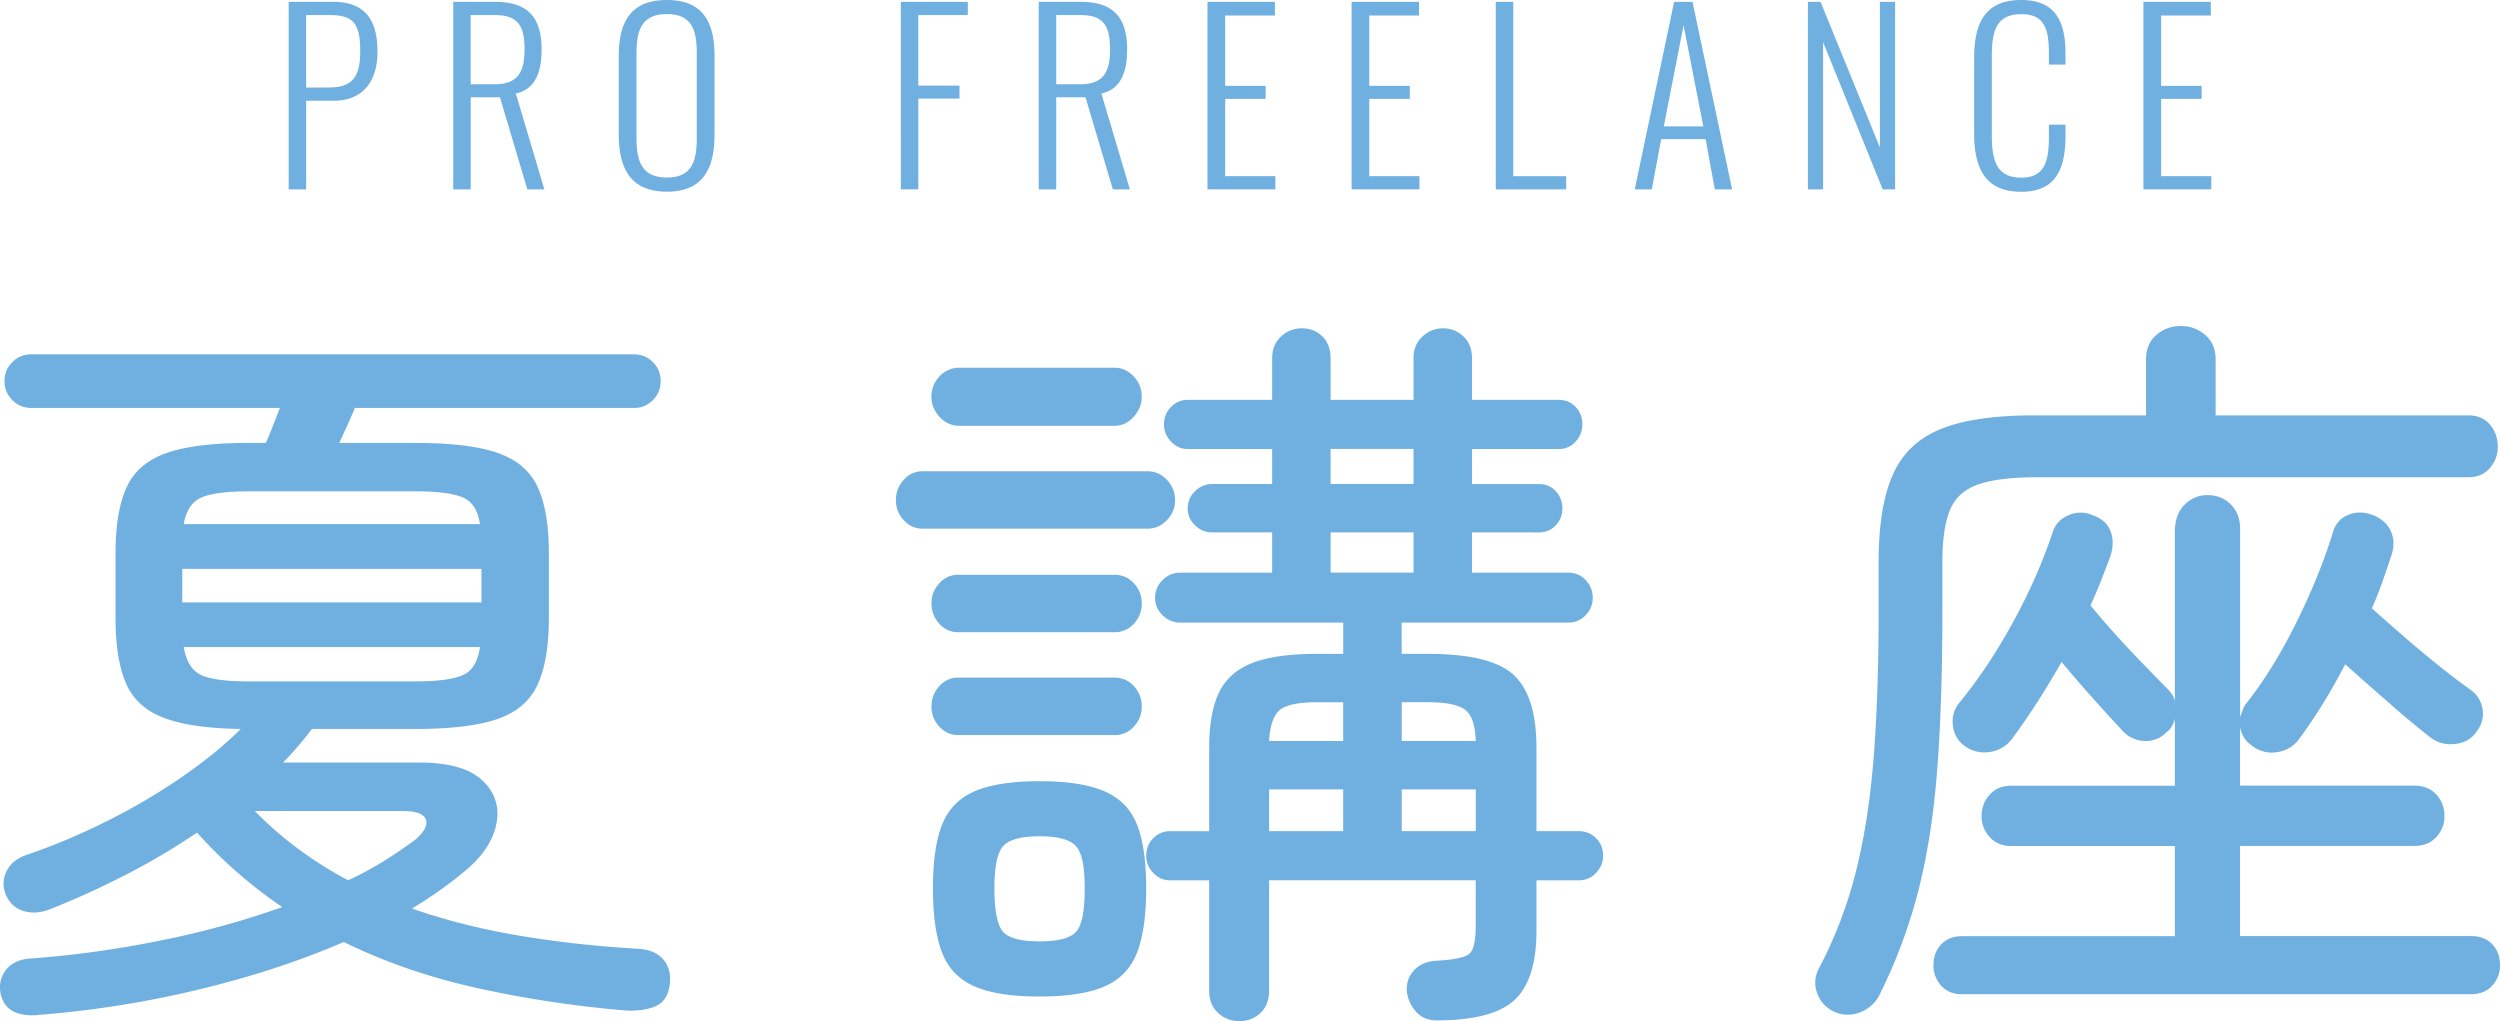 <svg width="142" height="58" fill="none" xmlns="http://www.w3.org/2000/svg"><path d="M16.397.105h2.535c1.896 0 2.51 1.145 2.51 2.829 0 1.511-.68 2.789-2.495 2.789H17.39v5.036h-.993V.105zm2.26 4.865c1.283 0 1.804-.512 1.804-2.039 0-1.63-.391-2.077-1.791-2.077h-1.282V4.97h1.27zM25.742.105h2.393c1.974 0 2.628 1.027 2.628 2.708 0 1.209-.313 2.248-1.464 2.499l1.62 5.445h-.966l-1.556-5.234h-1.66v5.234h-.993V.105h-.002zm2.339 4.682c1.307 0 1.713-.657 1.713-1.971 0-1.315-.34-1.96-1.686-1.96h-1.373v3.931h1.346zm7.064 2.827V3.195c0-1.932.666-3.195 2.733-3.195 2.068 0 2.707 1.275 2.707 3.195v4.431c0 1.92-.627 3.262-2.707 3.262s-2.733-1.342-2.733-3.274zm4.431.224V3.01c0-1.354-.313-2.209-1.698-2.209s-1.725.855-1.725 2.209v4.827c0 1.341.314 2.247 1.725 2.247 1.412 0 1.699-.908 1.699-2.247zM51.168.105h3.805v.749H52.16v4.01h2.34V5.6h-2.34v5.154h-.993V.105zm7.832 0h2.393c1.975 0 2.628 1.027 2.628 2.708 0 1.209-.313 2.248-1.463 2.499l1.62 5.445h-.967l-1.556-5.234h-1.661v5.234H59V.105zm2.34 4.682c1.306 0 1.712-.657 1.712-1.971 0-1.315-.34-1.96-1.686-1.96h-1.372v3.931h1.346zM68.585.105h3.83v.776H69.59v3.997h2.3v.737h-2.3v4.391h2.85v.748h-3.856V.105zm8.185 0h3.83v.776h-2.825v3.997h2.3v.737h-2.3v4.391h2.851v.748H76.77V.105zm8.19 0h.993v9.903h3.007v.749h-4V.105zm10.13 0h1.045l2.249 10.652h-.982l-.523-2.853h-2.523l-.536 2.853h-.966L95.09.105zm1.659 7.075l-1.123-5.745-1.123 5.745h2.248-.002zm5.939-7.075h.719l3.372 8.271V.106h.864v10.65h-.705l-3.386-8.361v8.362h-.864V.105zm9.442 7.457V3.326c0-1.96.575-3.326 2.68-3.326 1.896 0 2.51 1.17 2.51 3.025v.645h-.942v-.618c0-1.38-.235-2.247-1.556-2.247-1.439 0-1.686.96-1.686 2.38v4.537c0 1.578.379 2.368 1.686 2.368s1.556-.92 1.556-2.314V7.08h.942v.63c0 1.866-.536 3.183-2.51 3.183-2.144 0-2.68-1.472-2.68-3.329v-.002zm9.617-7.457h3.829v.776h-2.823v3.997h2.3v.737h-2.3v4.391h2.85v.748h-3.856V.105zM2.107 57.66c-1.29.083-1.992-.397-2.105-1.44a1.6 1.6 0 01.421-1.227c.309-.34.756-.521 1.346-.551a58.79 58.79 0 007.214-.994 49.894 49.894 0 007.047-1.925 27.337 27.337 0 01-2.523-1.948 25.071 25.071 0 01-2.315-2.284 38.853 38.853 0 01-4.081 2.413 48.177 48.177 0 01-4.29 1.947c-.504.196-.988.233-1.45.105-.463-.128-.808-.43-1.03-.91-.197-.48-.184-.938.04-1.376.226-.438.603-.741 1.136-.911a36.687 36.687 0 004.522-1.905 34.92 34.92 0 004.29-2.519c1.33-.915 2.446-1.826 3.344-2.73-1.879-.027-3.337-.238-4.375-.635-1.037-.394-1.752-1.05-2.146-1.966-.394-.916-.59-2.152-.59-3.703V31.42c0-1.58.211-2.829.632-3.744.42-.916 1.177-1.566 2.27-1.947 1.095-.382 2.65-.572 4.67-.572h.966c.14-.31.279-.647.42-1.014.14-.366.268-.691.38-.972H1.772c-.421 0-.779-.148-1.072-.446a1.474 1.474 0 01-.443-1.078c0-.423.147-.783.443-1.078.293-.295.65-.443 1.072-.443h34.242c.42 0 .778.148 1.072.443.293.295.44.657.44 1.078 0 .421-.147.783-.44 1.078a1.46 1.46 0 01-1.072.446H20.155a19.3 19.3 0 01-.42.972c-.17.367-.323.707-.463 1.015h4.334c2.018 0 3.574.189 4.668.57 1.094.382 1.85 1.03 2.271 1.948.42.918.631 2.166.631 3.744v3.68c0 1.58-.21 2.836-.631 3.767-.42.93-1.177 1.587-2.27 1.966-1.095.382-2.65.572-4.67.572h-5.89a17.908 17.908 0 01-1.639 1.905h7.698c1.684 0 2.883.332 3.597.994.715.662.996 1.46.842 2.39-.154.93-.695 1.807-1.62 2.624-.954.82-2.018 1.58-3.195 2.285 1.85.65 3.849 1.157 5.994 1.524 2.146.366 4.41.62 6.793.76.673.03 1.17.234 1.493.613.323.382.443.867.357 1.46-.083.593-.345.987-.778 1.184-.436.197-1.003.28-1.703.253a63.8 63.8 0 01-8.518-1.29c-2.706-.605-5.21-1.474-7.51-2.601-2.552 1.1-5.341 2.01-8.37 2.73a58.062 58.062 0 01-9.044 1.417l-.005.005zm8.246-23.445h16.994V32.31H10.353v1.905zm.083-4.443h16.825c-.112-.79-.443-1.297-.988-1.524-.546-.226-1.437-.34-2.672-.34h-9.465c-1.233 0-2.124.114-2.672.34-.546.227-.89.734-1.03 1.524h.002zm3.702 8.93h9.465c1.263 0 2.158-.12 2.692-.359.533-.239.854-.768.966-1.588H10.436c.14.82.47 1.347.989 1.588.518.241 1.424.36 2.713.36zm5.636 11.3c.729-.34 1.409-.705 2.04-1.101.632-.394 1.214-.79 1.745-1.184.533-.45.744-.84.631-1.164-.112-.325-.56-.488-1.346-.488h-8.37c1.514 1.551 3.28 2.863 5.3 3.936zM52.4 30.028c-.42 0-.777-.162-1.07-.487a1.626 1.626 0 01-.444-1.12c0-.45.147-.84.443-1.164a1.392 1.392 0 011.072-.488h12.788c.42 0 .785.163 1.093.488.309.325.463.713.463 1.164 0 .423-.154.797-.463 1.12-.308.325-.673.487-1.093.487H52.4zm2.103-5.841c-.448 0-.827-.17-1.136-.507-.308-.34-.462-.719-.462-1.142 0-.45.154-.84.462-1.165a1.506 1.506 0 011.136-.487h8.792c.42 0 .785.163 1.093.487.309.325.463.714.463 1.165 0 .423-.154.805-.463 1.142-.308.34-.673.507-1.093.507h-8.792zm-.083 11.722a1.39 1.39 0 01-1.072-.487 1.674 1.674 0 01-.44-1.165c0-.423.146-.797.44-1.122a1.395 1.395 0 011.072-.487h8.875c.447 0 .82.162 1.115.487.294.325.443.699.443 1.122 0 .45-.146.84-.443 1.165a1.439 1.439 0 01-1.115.487H54.42zm0 5.842c-.421 0-.779-.163-1.072-.488a1.622 1.622 0 01-.44-1.122c0-.45.146-.84.44-1.165a1.395 1.395 0 011.072-.487h8.875c.447 0 .82.162 1.115.487.294.325.443.714.443 1.165 0 .423-.146.797-.443 1.122a1.439 1.439 0 01-1.115.488H54.42zm4.627 14.853c-1.571 0-2.797-.19-3.68-.571-.884-.382-1.5-1.015-1.85-1.906-.35-.888-.526-2.11-.526-3.66 0-1.55.173-2.764.526-3.64.35-.875.966-1.502 1.85-1.884.883-.381 2.109-.57 3.68-.57 1.57 0 2.797.189 3.68.57.883.382 1.5 1.01 1.85 1.883.35.874.526 2.088.526 3.641s-.176 2.772-.526 3.66c-.35.889-.967 1.524-1.85 1.906-.883.381-2.11.57-3.68.57zm0-3.134c1.037 0 1.725-.175 2.06-.53.338-.351.504-1.176.504-2.475 0-1.3-.169-2.046-.504-2.413-.338-.367-1.025-.551-2.06-.551-1.035 0-1.725.184-2.06.551-.338.367-.505 1.172-.505 2.413 0 1.24.17 2.121.504 2.476.338.352 1.023.53 2.06.53zM70.405 58a1.74 1.74 0 01-1.22-.466c-.338-.31-.505-.733-.505-1.27v-6.262h-2.229c-.364 0-.68-.14-.947-.424a1.37 1.37 0 01-.399-.972c0-.394.132-.726.4-.995a1.29 1.29 0 01.946-.4h2.23v-4.74c0-1.296.18-2.333.547-3.108.365-.776.989-1.34 1.872-1.694.884-.352 2.124-.53 3.722-.53h1.473v-1.776h-9.254c-.394 0-.73-.14-1.01-.424a1.335 1.335 0 01-.422-.974c0-.394.14-.734.421-1.015a1.38 1.38 0 011.01-.423h5.218v-2.285h-3.409a1.35 1.35 0 01-.966-.4 1.272 1.272 0 01-.421-.953c0-.394.14-.726.42-.995.28-.268.602-.401.967-.401h3.409v-1.989h-4.796c-.365 0-.68-.14-.947-.423a1.37 1.37 0 01-.4-.973c0-.394.133-.726.4-.994a1.29 1.29 0 01.947-.402h4.796v-2.37c0-.507.169-.916.504-1.228.337-.31.729-.466 1.177-.466.477 0 .868.155 1.177.466.308.31.462.718.462 1.228v2.37h4.71v-2.37c0-.507.17-.916.505-1.228.337-.31.729-.466 1.176-.466.448 0 .835.155 1.158.466.323.31.484.718.484 1.228v2.37h4.921c.392 0 .715.136.967.402.252.268.379.6.379.994 0 .367-.127.692-.38.973a1.236 1.236 0 01-.966.423h-4.92v1.989h3.785c.391 0 .714.133.966.401.252.269.38.6.38.995 0 .366-.128.684-.38.952-.252.269-.575.401-.966.401H83.61v2.285h5.47c.39 0 .721.14.988.423s.399.62.399 1.014c0 .367-.132.692-.4.975a1.304 1.304 0 01-.988.424h-9.464v1.777h1.473c2.412 0 4.044.401 4.9 1.206.855.805 1.283 2.179 1.283 4.126v4.738h2.398c.391 0 .722.136.989.401.266.269.398.601.398.995 0 .367-.132.692-.398.972a1.304 1.304 0 01-.989.424h-2.398v2.877c0 1.834-.413 3.139-1.24 3.914-.828.776-2.308 1.165-4.44 1.165-.476 0-.86-.163-1.157-.488a2.08 2.08 0 01-.526-1.164c-.03-.48.113-.881.421-1.206.308-.325.73-.503 1.263-.53 1.01-.056 1.632-.19 1.872-.4.237-.212.357-.742.357-1.589V50H72.086v6.262c0 .535-.161.958-.484 1.27-.323.31-.722.466-1.2.466l.003.002zm1.681-15.912h4.207v-2.201H74.82c-1.038 0-1.74.14-2.105.423-.364.283-.575.874-.631 1.778h.002zm0 5.12h4.207v-2.37h-4.207v2.37zm3.492-19.72h4.71v-1.989h-4.71v1.989zm0 5.036h4.71V30.24h-4.71v2.284zm4.04 9.564h4.206c-.03-.904-.232-1.495-.609-1.778-.38-.28-1.086-.423-2.124-.423h-1.473v2.2zm0 5.12h4.206v-2.37h-4.206v2.37zm24.523 10.24a1.82 1.82 0 01-.925-1.037 1.681 1.681 0 01.083-1.376 24.594 24.594 0 002.083-5.395c.489-1.906.834-4.062 1.03-6.474.196-2.413.294-5.226.294-8.444v-2.794c0-2.087.266-3.736.8-4.95.533-1.213 1.436-2.08 2.713-2.602 1.275-.522 3.049-.783 5.322-.783h6.353V20.42c0-.593.195-1.058.589-1.395.392-.34.857-.507 1.388-.507.531 0 .996.17 1.387.507.392.34.59.805.59 1.395v3.173h14.344c.533 0 .947.178 1.24.53.294.352.443.768.443 1.248 0 .45-.147.854-.443 1.206-.293.352-.709.53-1.24.53H115.71c-1.429 0-2.537.134-3.323.4-.785.269-1.326.749-1.62 1.438-.293.692-.44 1.686-.44 2.983v2.878c0 3.385-.098 6.356-.294 8.908-.195 2.553-.553 4.845-1.071 6.878a29.954 29.954 0 01-2.21 5.925 2.03 2.03 0 01-1.135.995 1.846 1.846 0 01-1.473-.064h-.003zm7.319-.973c-.504 0-.905-.162-1.199-.487a1.673 1.673 0 01-.441-1.164c0-.48.147-.874.441-1.184.294-.31.695-.466 1.199-.466h12.073v-5.12h-9.296c-.504 0-.913-.17-1.221-.507a1.707 1.707 0 01-.462-1.184c0-.48.154-.889.462-1.228.308-.34.715-.507 1.221-.507h9.296V40.82c-.083.34-.237.593-.462.76-.365.367-.793.537-1.283.507a1.756 1.756 0 01-1.24-.593c-.448-.48-.996-1.078-1.642-1.8a67.387 67.387 0 01-1.808-2.094c-.448.79-.906 1.546-1.368 2.264a40.25 40.25 0 01-1.41 2.053 1.912 1.912 0 01-1.221.783 1.911 1.911 0 01-1.431-.276 1.62 1.62 0 01-.737-1.164c-.071-.492.035-.923.316-1.29 1.094-1.326 2.117-2.855 3.071-4.59.952-1.736 1.71-3.45 2.271-5.143.139-.45.44-.775.905-.972a1.658 1.658 0 011.368 0c.504.17.842.465 1.01.889.169.423.169.903 0 1.437-.168.45-.345.91-.526 1.376-.183.465-.386.938-.609 1.418.392.48.847 1.01 1.368 1.588.519.578 1.052 1.15 1.598 1.713.548.564 1.015 1.044 1.409 1.44.252.254.392.495.421.719v-9.65c0-.647.181-1.157.548-1.523.365-.367.8-.55 1.304-.55.534 0 .974.178 1.327.53.349.352.526.812.526 1.376v10.705a6.72 6.72 0 00.146-.4 1.31 1.31 0 01.189-.36c1.01-1.27 1.955-2.794 2.838-4.571.884-1.778 1.579-3.483 2.083-5.12.139-.508.435-.855.883-1.037.448-.182.925-.175 1.429.022.477.197.805.495.989.889.181.396.203.832.063 1.312a94.219 94.219 0 01-.526 1.546 22.028 22.028 0 01-.609 1.543c.504.45 1.108.98 1.808 1.588.7.608 1.395 1.184 2.082 1.735a33.4 33.4 0 001.703 1.29c.392.283.624.655.695 1.12.071.466-.049.896-.357 1.29-.281.397-.68.62-1.199.677-.519.057-.974-.056-1.368-.34a48.426 48.426 0 01-2.292-1.905c-.94-.817-1.804-1.58-2.587-2.284-.394.76-.807 1.496-1.24 2.2a29.83 29.83 0 01-1.368 2.031 1.843 1.843 0 01-1.241.76 1.791 1.791 0 01-1.409-.339 1.566 1.566 0 01-.715-1.1v3.343h9.886c.533 0 .954.17 1.262.507.309.34.463.748.463 1.228a1.7 1.7 0 01-.463 1.184c-.308.34-.729.507-1.262.507h-9.886v5.12h13.126c.504 0 .905.156 1.199.466.293.31.442.704.442 1.184 0 .45-.146.84-.442 1.164-.294.325-.695.487-1.199.487h-28.899l-.002.005z" fill="#70B0E1"/></svg>